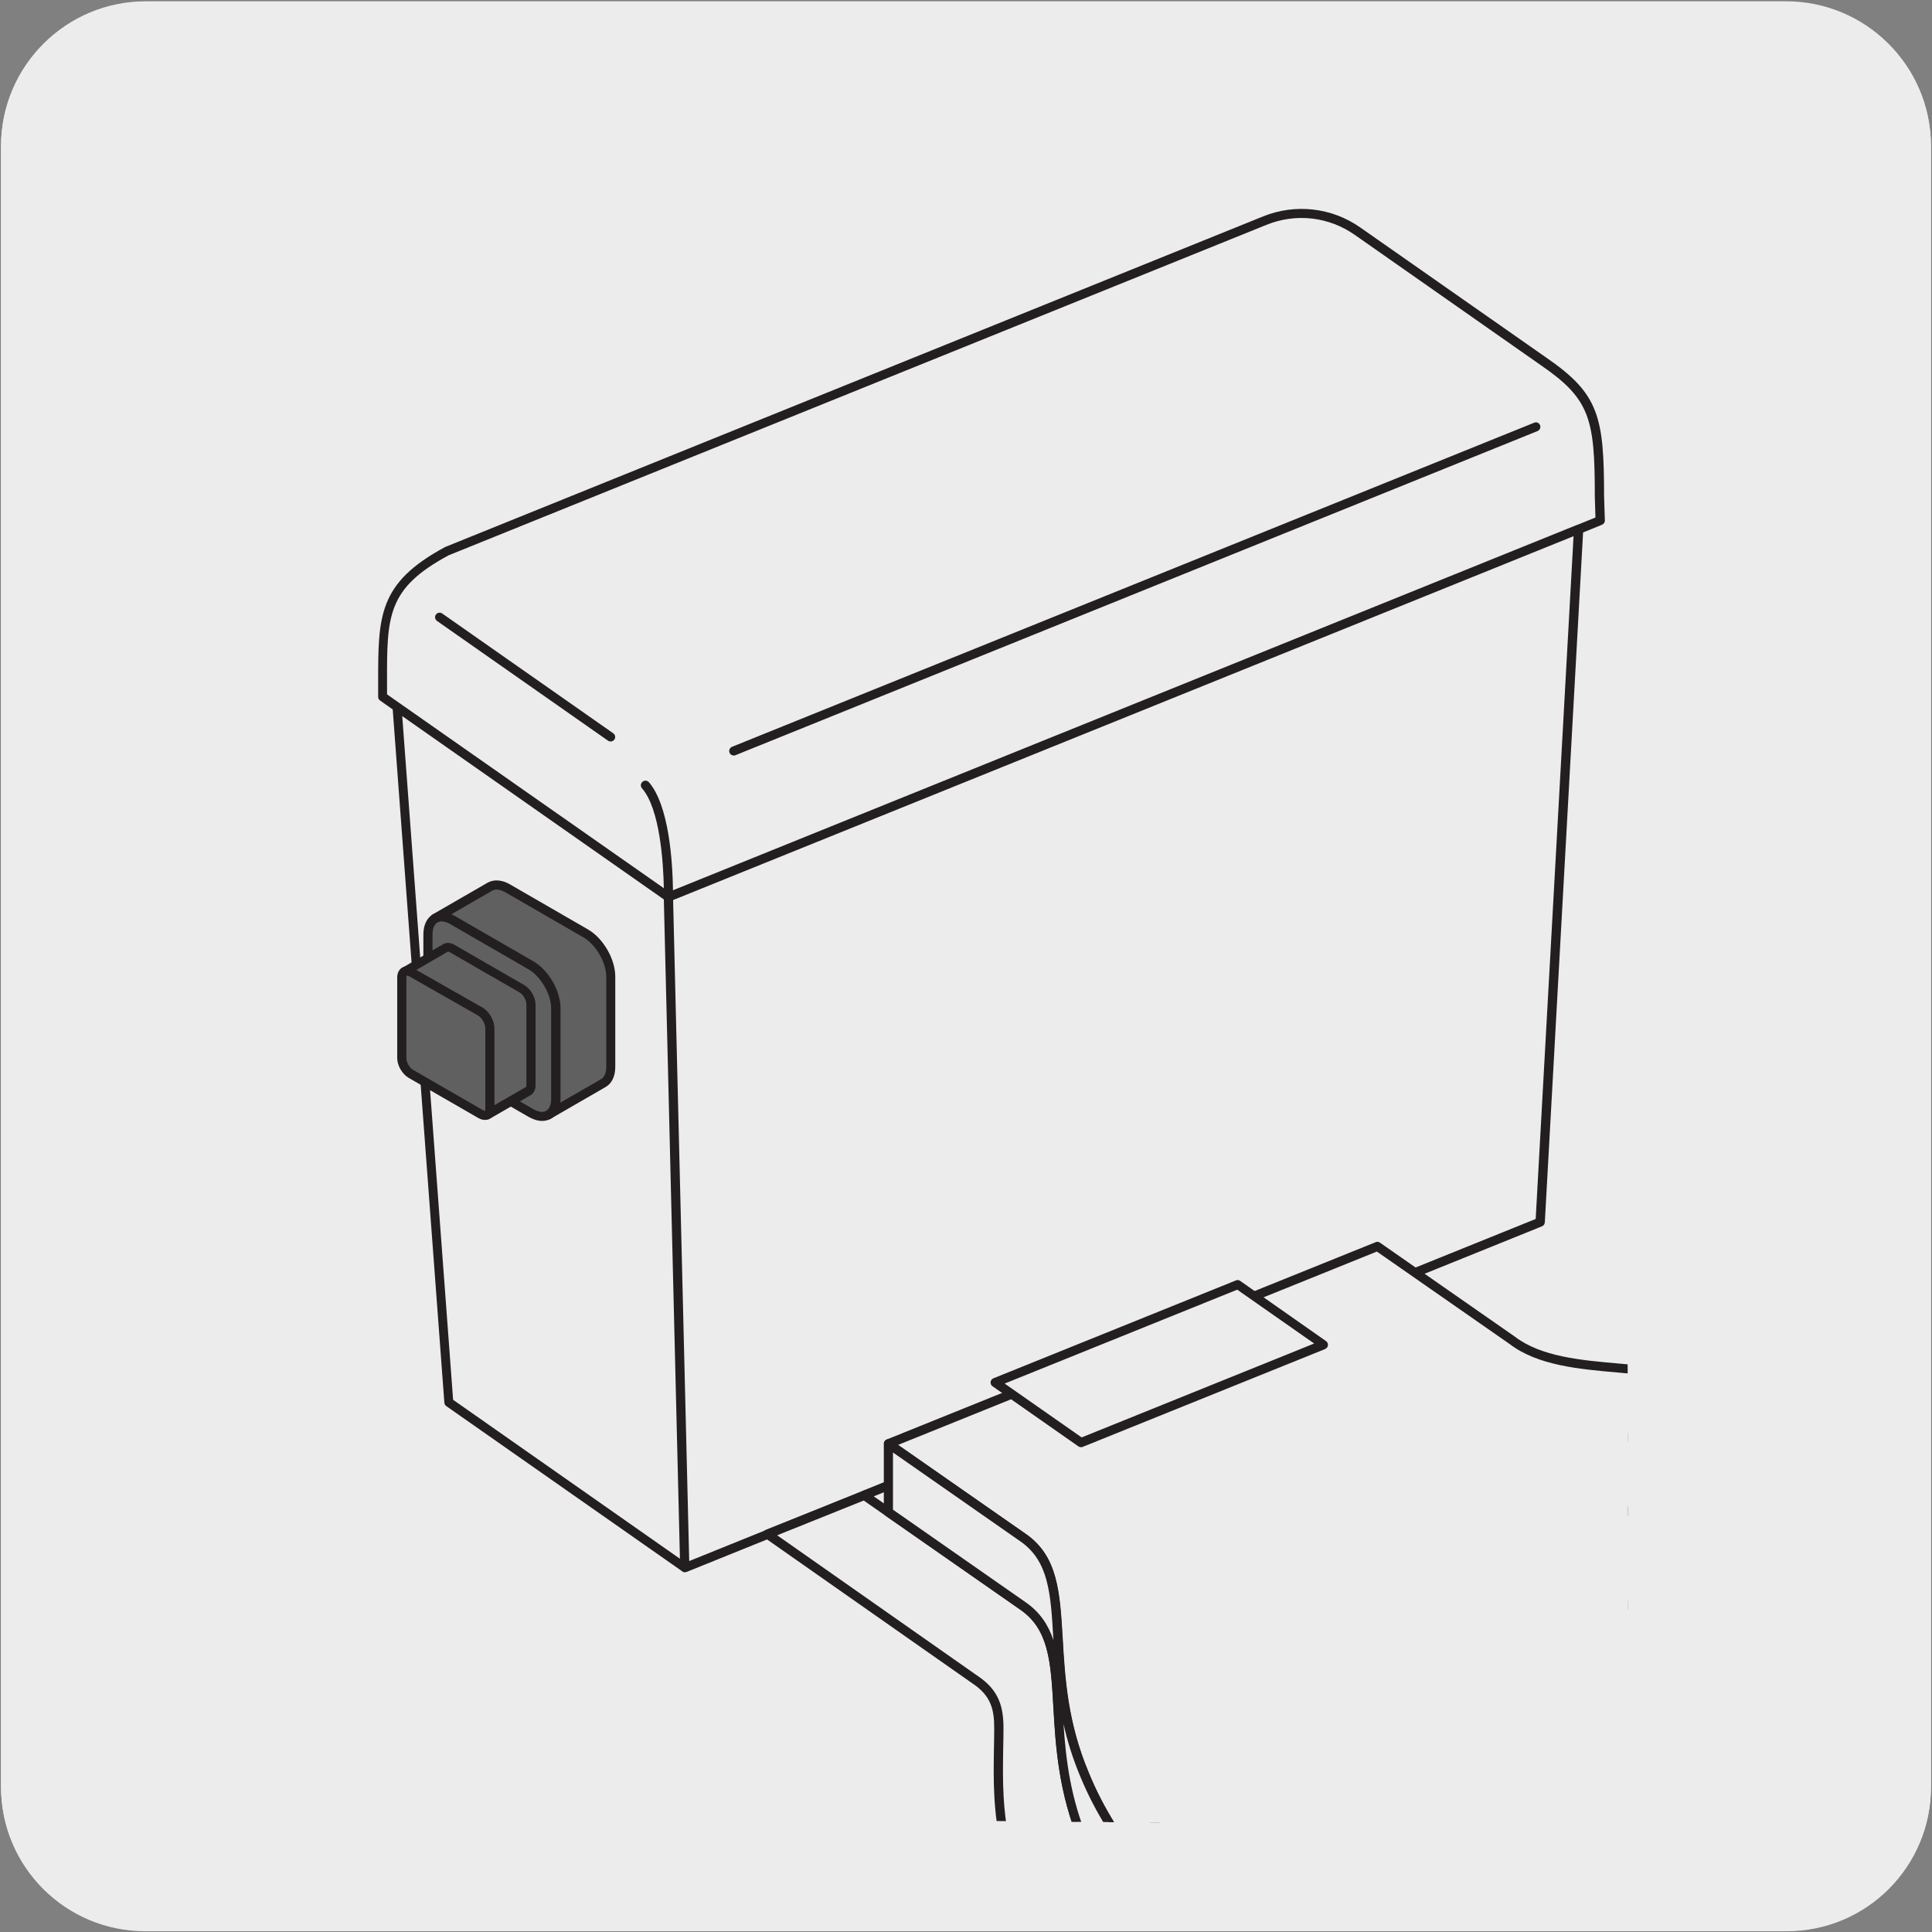 <svg enable-background="new 0 0 150 150" viewBox="0 0 150 150" xmlns="http://www.w3.org/2000/svg" xmlns:xlink="http://www.w3.org/1999/xlink"><rect x="0" y="0" width="150" height="150" fill="#808080" stroke="none"/><clipPath id="a"><path d="m24.09 140.91 102.28.91v-131.65l-102.28-.92"/></clipPath><path d="m11.32.14h127.31c6.21-.02 11.27 5 11.29 11.21v.03 127.37c0 6.18-5.01 11.19-11.19 11.19h-127.46c-6.18 0-11.19-5.01-11.19-11.19v-127.37c0-6.21 5.04-11.24 11.24-11.24z" fill="#edecec"/><path d="m11.32.1h127.31c6.21-.02 11.27 5 11.29 11.21v.03 127.37c0 6.18-5.01 11.19-11.19 11.19h-127.46c-6.18 0-11.19-5.01-11.19-11.19v-127.37c0-6.21 5.04-11.24 11.24-11.24z" fill="#edecec"/><g clip-path="url(#a)"><path d="m51.9 69.64-21.08-14.76 4.02 54 18.32 12.83zm0 0 70.66-28.55-2.99 53.8-66.4 26.83zm67.34-36.49-62.27 25.15m-9.56-1.09-13.28-9.3m17.77 21.73c0-2.52-.29-6.95-1.79-8.68m48.09-43.83c2.39-.96 5.1-.66 7.21.82l14.42 10.09c4.02 2.76 4.36 4.49 4.36 10.46l.06 1.91-72.35 29.23-22.2-15.55v-.68c0-5.42-.15-7.86 5.01-10.63z" fill="#edecec"/><path d="m53.17 122.07c-.07 0-.14-.02-.19-.06-.02-.01-.04-.03-.05-.04l-18.28-12.8c-.09-.06-.14-.16-.15-.26l-4.01-53.83-.98-.69c-.1-.07-.15-.17-.15-.29v-1.12c0-5.13-.01-7.71 5.2-10.51l63.51-25.67c2.51-1.01 5.33-.69 7.54.86l14.42 10.09c4.09 2.81 4.51 4.55 4.51 10.75l.06 1.9c.01.15-.08.28-.22.34l-1.47.6-2.97 53.56c-.01.14-.09.26-.22.31l-66.4 26.83c-.06.02-.11.03-.15.03zm-.91-52.19 1.25 51.32 65.72-26.56 2.94-53.01zm-17.08 38.8 17.61 12.34-1.25-51.19-20.31-14.23zm14.93-48.07c.1 0 .2.04.27.12 1.56 1.8 1.84 6.14 1.87 8.39l70.17-28.36c.02-.01.05-.02.07-.02l1.38-.56-.05-1.66c0-6.01-.36-7.54-4.21-10.18l-14.42-10.1c-2.02-1.42-4.58-1.71-6.87-.78l-63.48 25.65c-4.8 2.58-4.8 4.72-4.79 9.87v.93l.94.66c.01.01.02.01.03.02l20.52 14.37c-.04-2.01-.3-6.16-1.7-7.76-.13-.15-.11-.37.04-.5.06-.06.15-.09.23-.09zm6.86-1.95c-.14 0-.27-.08-.33-.22-.07-.18.02-.39.2-.46l62.27-25.16c.19-.08.39.01.46.19s-.02.39-.2.46l-62.26 25.16c-.05.02-.09.03-.14.03zm-9.56-1.09c-.07 0-.14-.02-.2-.06l-13.28-9.3c-.16-.11-.2-.33-.09-.49s.33-.2.49-.09l13.28 9.3c.16.11.2.33.09.49-.07.09-.18.15-.29.15z" fill="#231f20"/></g><g clip-path="url(#a)"><path d="m97.49 158.48c-6.51-4.56-11.06-9.88-13.3-15.37-3.63-8.59-.39-15.39-4.78-18.42l-12.32-8.6 37.96-15.32 12.33 8.59c2.27 1.75 5.67 1.93 9 2.23 14.11 1.07 28.13 5.76 38.46 12.99" fill="#edecec"/></g><g clip-path="url(#a)"><path d="m97.49 158.48c-6.51-4.56-11.06-9.88-13.3-15.37-3.63-8.59-.39-15.39-4.78-18.42l-12.32-8.6 37.96-15.32 12.33 8.59c2.27 1.75 5.67 1.93 9 2.23 14.11 1.07 28.13 5.76 38.46 12.99" fill="#edecec"/><path d="m97.49 158.83c-.07 0-.14-.02-.2-.06-6.5-4.55-11.14-9.92-13.42-15.53-1.71-4.03-1.92-7.73-2.09-10.7-.2-3.5-.35-6.03-2.56-7.56l-12.33-8.6c-.11-.07-.16-.2-.15-.33s.1-.24.22-.29l37.96-15.32c.12-.05.23-.03.33.04l12.33 8.6c2.05 1.58 5.16 1.85 8.16 2.11l.67.06c14.25 1.08 28.33 5.84 38.63 13.05.16.11.2.33.09.49s-.34.2-.49.09c-10.2-7.14-24.15-11.85-38.28-12.93l-.67-.06c-3.11-.27-6.32-.55-8.52-2.24l-12.17-8.48-37.17 15.01 11.79 8.23c2.5 1.72 2.66 4.54 2.87 8.1.18 3.07.38 6.55 2.04 10.47 2.23 5.48 6.79 10.74 13.17 15.22.16.11.2.33.09.49-.08.09-.19.14-.3.14z" fill="#231f20"/></g><g clip-path="url(#a)"><path d="m83.28 157.99c-.11 0-.22-.05-.29-.15-3.34-4.6-5.09-9.35-5.2-14.11 0-.18.13-.34.31-.36.19-.02.35.1.39.27.31 1.29.72 2.53 1.23 3.66.08.18 0 .39-.18.47-.17.08-.38 0-.47-.18-.07-.16-.14-.32-.21-.49.67 3.48 2.24 6.94 4.7 10.33.11.16.08.38-.08.49-.05.05-.12.07-.2.07z" fill="#231f20"/></g><g clip-path="url(#a)"><path d="m97.49 158.48c-6.51-4.56-11.06-9.88-13.3-15.37" fill="#fff"/></g><g clip-path="url(#a)"><path d="m84.2 143.11c-3.63-8.59-.39-15.39-4.78-18.41l-12.33-8.6-7.51 3.01 16.1 11.3c1.59 1.05 1.86 2.28 1.85 3.81-.02 2.94-.26 5.84.61 9.5.3 1.25.7 2.5 1.25 3.72" fill="#edecec"/></g><g clip-path="url(#a)"><path d="m97.49 158.83c-.07 0-.14-.02-.2-.06-6.49-4.55-11.13-9.92-13.43-15.53-.07-.18.01-.39.2-.46.17-.07.38.01.46.19 2.24 5.49 6.79 10.75 13.17 15.22.16.11.2.33.09.49-.06.1-.17.15-.29.15z" fill="#231f20"/></g><g clip-path="url(#a)"><path d="m84.2 143.11c-3.63-8.59-.39-15.39-4.78-18.41l-12.33-8.6-7.51 3.01 16.1 11.3c1.59 1.05 1.86 2.28 1.85 3.81-.02 2.94-.26 5.84.61 9.5.3 1.25.7 2.5 1.25 3.72" fill="#edecec"/><path d="m79.41 147.8c-.14 0-.26-.08-.32-.21-.53-1.18-.96-2.45-1.27-3.79-.74-3.09-.69-5.65-.65-8.12.01-.49.02-.98.02-1.47.01-1.51-.27-2.57-1.69-3.51l-16.12-11.3c-.11-.07-.16-.2-.15-.33s.1-.24.22-.29l7.51-3.01c.12-.04.23-.03.33.04l12.33 8.6c2.5 1.72 2.66 4.54 2.87 8.1.18 3.07.38 6.55 2.04 10.47.07.18-.01.39-.19.46-.17.08-.38-.01-.46-.19-1.71-4.04-1.92-7.73-2.09-10.7-.2-3.5-.35-6.03-2.56-7.56l-12.17-8.49-6.72 2.7 15.57 10.92c1.67 1.11 2.01 2.44 2 4.1 0 .49-.01.99-.02 1.48-.04 2.43-.09 4.93.63 7.94.31 1.29.72 2.52 1.23 3.66.08.18 0 .39-.18.47-.07.02-.11.03-.16.03z" fill="#231f20"/></g><g clip-path="url(#a)"><path d="m100.76 153.81c-16.69-11.69-16.62-26.66.18-33.45 16.79-6.79 43.94-2.81 60.63 8.88" fill="#edecec"/></g><g clip-path="url(#a)"><path d="m100.76 153.81c-16.69-11.69-16.62-26.66.18-33.45 16.79-6.79 43.94-2.81 60.63 8.88" fill="#edecec"/><path d="m100.76 154.17c-.07 0-.14-.02-.2-.06-8.74-6.12-13.31-13.51-12.54-20.28.66-5.83 5.2-10.72 12.78-13.78 16.86-6.82 44.21-2.81 60.96 8.92.16.11.2.33.09.49s-.34.2-.49.09c-16.58-11.61-43.63-15.57-60.3-8.84-7.33 2.96-11.71 7.65-12.35 13.21-.74 6.51 3.72 13.66 12.24 19.62.16.11.2.33.09.49-.06.08-.17.14-.28.14z" fill="#231f20"/></g><g clip-path="url(#a)"><path d="m160.13 136.42c-16.69-11.69-43.84-15.67-60.63-8.88-5.53 2.24-9.25 5.35-11.16 8.95-.58-6.55 3.62-12.5 12.59-16.13 16.79-6.78 43.94-2.81 60.63 8.88" fill="#edecec"/></g><g clip-path="url(#a)"><path d="m160.13 136.42c-16.69-11.69-43.84-15.67-60.63-8.88-5.53 2.24-9.25 5.35-11.16 8.95-.58-6.55 3.62-12.5 12.59-16.13 16.79-6.78 43.94-2.81 60.63 8.88" fill="#edecec"/><path d="m88.35 136.84c-.02 0-.05 0-.07-.01-.15-.03-.27-.16-.28-.32-.61-6.94 4.06-12.95 12.81-16.48 16.86-6.82 44.21-2.81 60.96 8.92.16.11.2.33.09.49s-.34.2-.49.09c-16.58-11.61-43.63-15.57-60.3-8.84-7.94 3.2-12.4 8.47-12.42 14.58 2.13-3.31 5.81-6.08 10.72-8.06 16.86-6.81 44.21-2.81 60.96 8.92.16.11.2.33.09.49s-.33.2-.49.09c-16.58-11.61-43.63-15.58-60.3-8.85-5.26 2.13-9.06 5.17-10.98 8.79-.05.12-.17.19-.3.19z" fill="#231f20"/></g><g clip-path="url(#a)"><path d="m97.5 153.16c-6.51-4.56-11.06-9.88-13.3-15.37-3.63-8.59-.39-15.39-4.78-18.42l-10.45-7.28 37.96-15.32 10.45 7.28c2.27 1.75 5.67 1.93 9.01 2.23 14.1 1.07 28.13 5.76 38.45 12.99" fill="#edecec"/></g><g clip-path="url(#a)"><path d="m97.5 153.16c-6.51-4.56-11.06-9.88-13.3-15.37-3.63-8.59-.39-15.39-4.78-18.42l-10.45-7.28 37.96-15.32 10.45 7.28c2.27 1.75 5.67 1.93 9.01 2.23 14.1 1.07 28.13 5.76 38.45 12.99" fill="#edecec"/><path d="m97.5 153.51c-.07 0-.14-.02-.2-.06-6.49-4.55-11.13-9.92-13.42-15.53-1.71-4.03-1.92-7.73-2.09-10.7-.2-3.5-.35-6.03-2.56-7.56l-10.45-7.28c-.11-.07-.16-.2-.15-.33s.1-.24.22-.29l37.96-15.32c.11-.05.23-.03.33.04l10.45 7.28c2.05 1.58 5.16 1.85 8.16 2.11l.67.06c14.24 1.08 28.32 5.84 38.63 13.05.16.11.2.33.09.49s-.33.2-.49.09c-10.2-7.14-24.15-11.86-38.28-12.93l-.67-.06c-3.11-.27-6.32-.55-8.52-2.24l-10.28-7.16-37.17 15.01 9.91 6.91c2.5 1.72 2.66 4.54 2.87 8.1.18 3.07.38 6.55 2.04 10.47 2.24 5.49 6.79 10.75 13.17 15.22.16.11.2.33.09.49-.09.09-.2.14-.31.14z" fill="#231f20"/></g><g clip-path="url(#a)"><path d="m-3.24 140.91 129.61.91v-131.65l-129.61-.92" fill="none"/></g><g clip-path="url(#a)"><path d="m77.26 107.34 6.67 4.67 18.83-7.61-6.66-4.67z" fill="#edecec"/></g><g clip-path="url(#a)"><path d="m83.93 112.36c-.07 0-.14-.02-.2-.06l-6.67-4.67c-.11-.07-.16-.2-.15-.33s.1-.24.22-.29l18.83-7.6c.11-.05.24-.03.33.04l6.66 4.67c.11.07.16.2.15.33s-.1.24-.22.29l-18.83 7.6c-.03.01-.08.02-.12.02zm-5.93-4.94 5.98 4.18 18.05-7.29-5.97-4.18z" fill="#231f20"/></g><g clip-path="url(#a)"><path d="m97.5 153.16c-6.51-4.56-11.06-9.88-13.3-15.37-3.63-8.59-.39-15.39-4.78-18.41l-10.45-7.28v5.31l10.45 7.28c4.39 3.03 1.15 9.83 4.78 18.42 2.24 5.49 6.79 10.81 13.3 15.37" fill="#edecec"/></g><g clip-path="url(#a)"><path d="m97.5 153.16c-6.51-4.56-11.06-9.88-13.3-15.37-3.63-8.59-.39-15.39-4.78-18.41l-10.45-7.28v5.31l10.45 7.28c4.39 3.03 1.15 9.83 4.78 18.42 2.24 5.49 6.79 10.81 13.3 15.37" fill="#edecec"/><path d="m97.5 158.82c-.07 0-.14-.02-.2-.06-6.49-4.55-11.13-9.92-13.43-15.53-1.7-4.03-1.92-7.73-2.09-10.7-.2-3.5-.35-6.03-2.56-7.56l-10.45-7.28c-.1-.07-.15-.17-.15-.29v-5.31c0-.13.07-.25.19-.31.11-.06.26-.05.36.02l10.45 7.28c2.5 1.72 2.66 4.54 2.87 8.1.18 3.07.38 6.55 2.04 10.47 2.24 5.49 6.79 10.75 13.17 15.22.16.11.2.33.09.49s-.33.2-.49.09c-6.49-4.55-11.13-9.92-13.43-15.53-.59-1.41-1.01-2.77-1.3-4.08.18 2.73.53 5.76 1.95 9.12 2.24 5.49 6.8 10.75 13.17 15.22.16.11.2.33.09.49-.06.1-.17.15-.28.15zm-28.17-41.61 10.29 7.18c1.12.77 1.77 1.77 2.17 2.95 0-.04-.01-.08-.01-.11-.2-3.5-.35-6.03-2.56-7.56l-9.89-6.9z" fill="#231f20"/></g><g clip-path="url(#a)"><path d="m-3.24 140.91 129.61.91v-131.65l-129.61-.92" fill="none"/></g><g clip-path="url(#a)"><path d="m44.26 75.91c.56.97.56 2.02 0 2.34-.56.33-1.47-.2-2.03-1.17s-.56-2.02 0-2.34c.57-.32 1.47.2 2.03 1.17" fill="#fff"/></g><g clip-path="url(#a)"><path d="m43.17 85.29c0 .62-.22 1.06-.57 1.26" fill="#dbdcdd"/></g><g clip-path="url(#a)"><path d="m41.23 86.41-6.06-3.5c-1.07-.62-1.94-2.12-1.94-3.36v-7c0-.62.22-1.05.57-1.25s.84-.17 1.37.14l6.06 3.5c1.07.62 1.94 2.12 1.94 3.36v7c0 .62-.22 1.06-.57 1.26-.36.19-.84.16-1.37-.15" fill="#606060"/></g><g clip-path="url(#a)"><path d="m42.09 87.03c-.33 0-.68-.11-1.04-.31l-6.06-3.5c-1.19-.69-2.12-2.3-2.12-3.67v-7c0-.73.27-1.28.74-1.56.48-.27 1.11-.23 1.73.14l6.06 3.5c1.19.69 2.12 2.3 2.12 3.67v6.99c0 .74-.27 1.29-.75 1.57-.21.11-.44.17-.68.17zm-7.79-15.5c-.12 0-.23.03-.33.08-.25.14-.39.49-.39.95v7c0 1.1.81 2.5 1.76 3.05l6.06 3.5c.4.23.76.28 1.02.14.25-.14.39-.48.39-.95v-6.99c0-1.1-.81-2.5-1.76-3.05l-6.06-3.5c-.25-.16-.49-.23-.69-.23z" fill="#231f20"/></g><g clip-path="url(#a)"><path d="m41.03 84.7c.12-.07.2-.23.2-.45v-6.27c0-.45-.31-.99-.7-1.22l-5.43-3.13c-.19-.11-.37-.12-.5-.05l-3.2 1.85c.13-.07.3-.07.5.05l5.41 3.07c.39.22.72.83.72 1.28v6.27c0 .22-.08.38-.2.46z" fill="#606060"/></g><g clip-path="url(#a)"><path d="m37.83 86.91c-.12 0-.24-.06-.3-.17-.1-.17-.04-.38.12-.48.01-.01.03-.05.03-.15v-6.27c0-.33-.27-.81-.55-.97l-5.4-3.07c-.09-.06-.14-.05-.15-.05-.17.11-.38.04-.48-.13s-.04-.39.13-.48l3.19-1.84c.25-.14.56-.12.85.05l5.43 3.13c.49.28.88.95.88 1.52v6.27c0 .34-.14.61-.37.75l-3.2 1.85c-.06.02-.12.04-.18.04zm-5.51-11.6 5.16 2.93c.49.28.9 1.01.9 1.58v5.99l2.46-1.42c.01-.01.03-.06.03-.15v-6.27c0-.32-.25-.75-.52-.91l-5.43-3.13c-.08-.05-.12-.05-.14-.05z" fill="#231f20"/></g><g clip-path="url(#a)"><path d="m37.33 86.5-5.43-3.13c-.39-.22-.7-.77-.7-1.22v-6.27c0-.23.08-.38.21-.46s.3-.06.5.05l5.41 3.08c.39.22.72.83.72 1.27v6.27c0 .22-.08.38-.2.45-.14.09-.32.08-.51-.04" fill="#606060"/></g><g clip-path="url(#a)"><path d="m37.64 86.95c-.16 0-.33-.05-.49-.14l-5.43-3.13c-.49-.29-.88-.95-.88-1.52v-6.27c0-.34.14-.62.38-.76.25-.14.56-.12.85.05l5.4 3.08c.5.28.9.99.9 1.58v6.27c0 .34-.14.62-.37.76-.1.05-.22.08-.36.08zm-6.05-11.21c-.01 0-.01 0 0 0-.01 0-.04.05-.04.15v6.27c0 .32.25.75.53.91l5.43 3.13c.08.05.13.05.15.05 0 0 .02-.05.02-.15v-6.27c0-.33-.27-.81-.54-.97l-5.4-3.08c-.08-.03-.13-.04-.15-.04z" fill="#231f20"/></g><g clip-path="url(#a)"><path d="m46.86 84.08c.35-.2.57-.64.57-1.25v-7c0-1.23-.87-2.74-1.94-3.36l-6.06-3.5c-.54-.31-1.02-.34-1.37-.13l-4.26 2.46c.35-.2.83-.17 1.37.14l6.06 3.5c1.07.62 1.94 2.12 1.94 3.36v7c0 .62-.22 1.06-.57 1.26z" fill="#606060"/></g><g clip-path="url(#a)"><path d="m42.59 86.9c-.12 0-.24-.06-.31-.18-.1-.17-.04-.38.13-.48.25-.14.39-.49.39-.95v-7c0-1.1-.81-2.5-1.77-3.05l-6.06-3.5c-.4-.23-.76-.28-1.02-.14-.17.1-.38.04-.48-.13s-.04-.38.13-.48l4.26-2.46c.49-.27 1.1-.23 1.73.13l6.06 3.5c1.19.69 2.12 2.3 2.12 3.67v7c0 .72-.26 1.28-.74 1.56l-4.26 2.46c-.01 0-.01.01-.01.01-.05.03-.11.04-.17.04zm-7.54-15.92c.09.04.19.09.29.15l6.06 3.5c1.19.68 2.12 2.29 2.12 3.66v7c0 .11-.01.22-.02.32l3.18-1.83c.25-.15.39-.49.39-.95v-7c0-1.1-.81-2.5-1.77-3.05l-6.06-3.5c-.41-.23-.77-.28-1.02-.13z" fill="#231f20"/></g></svg>